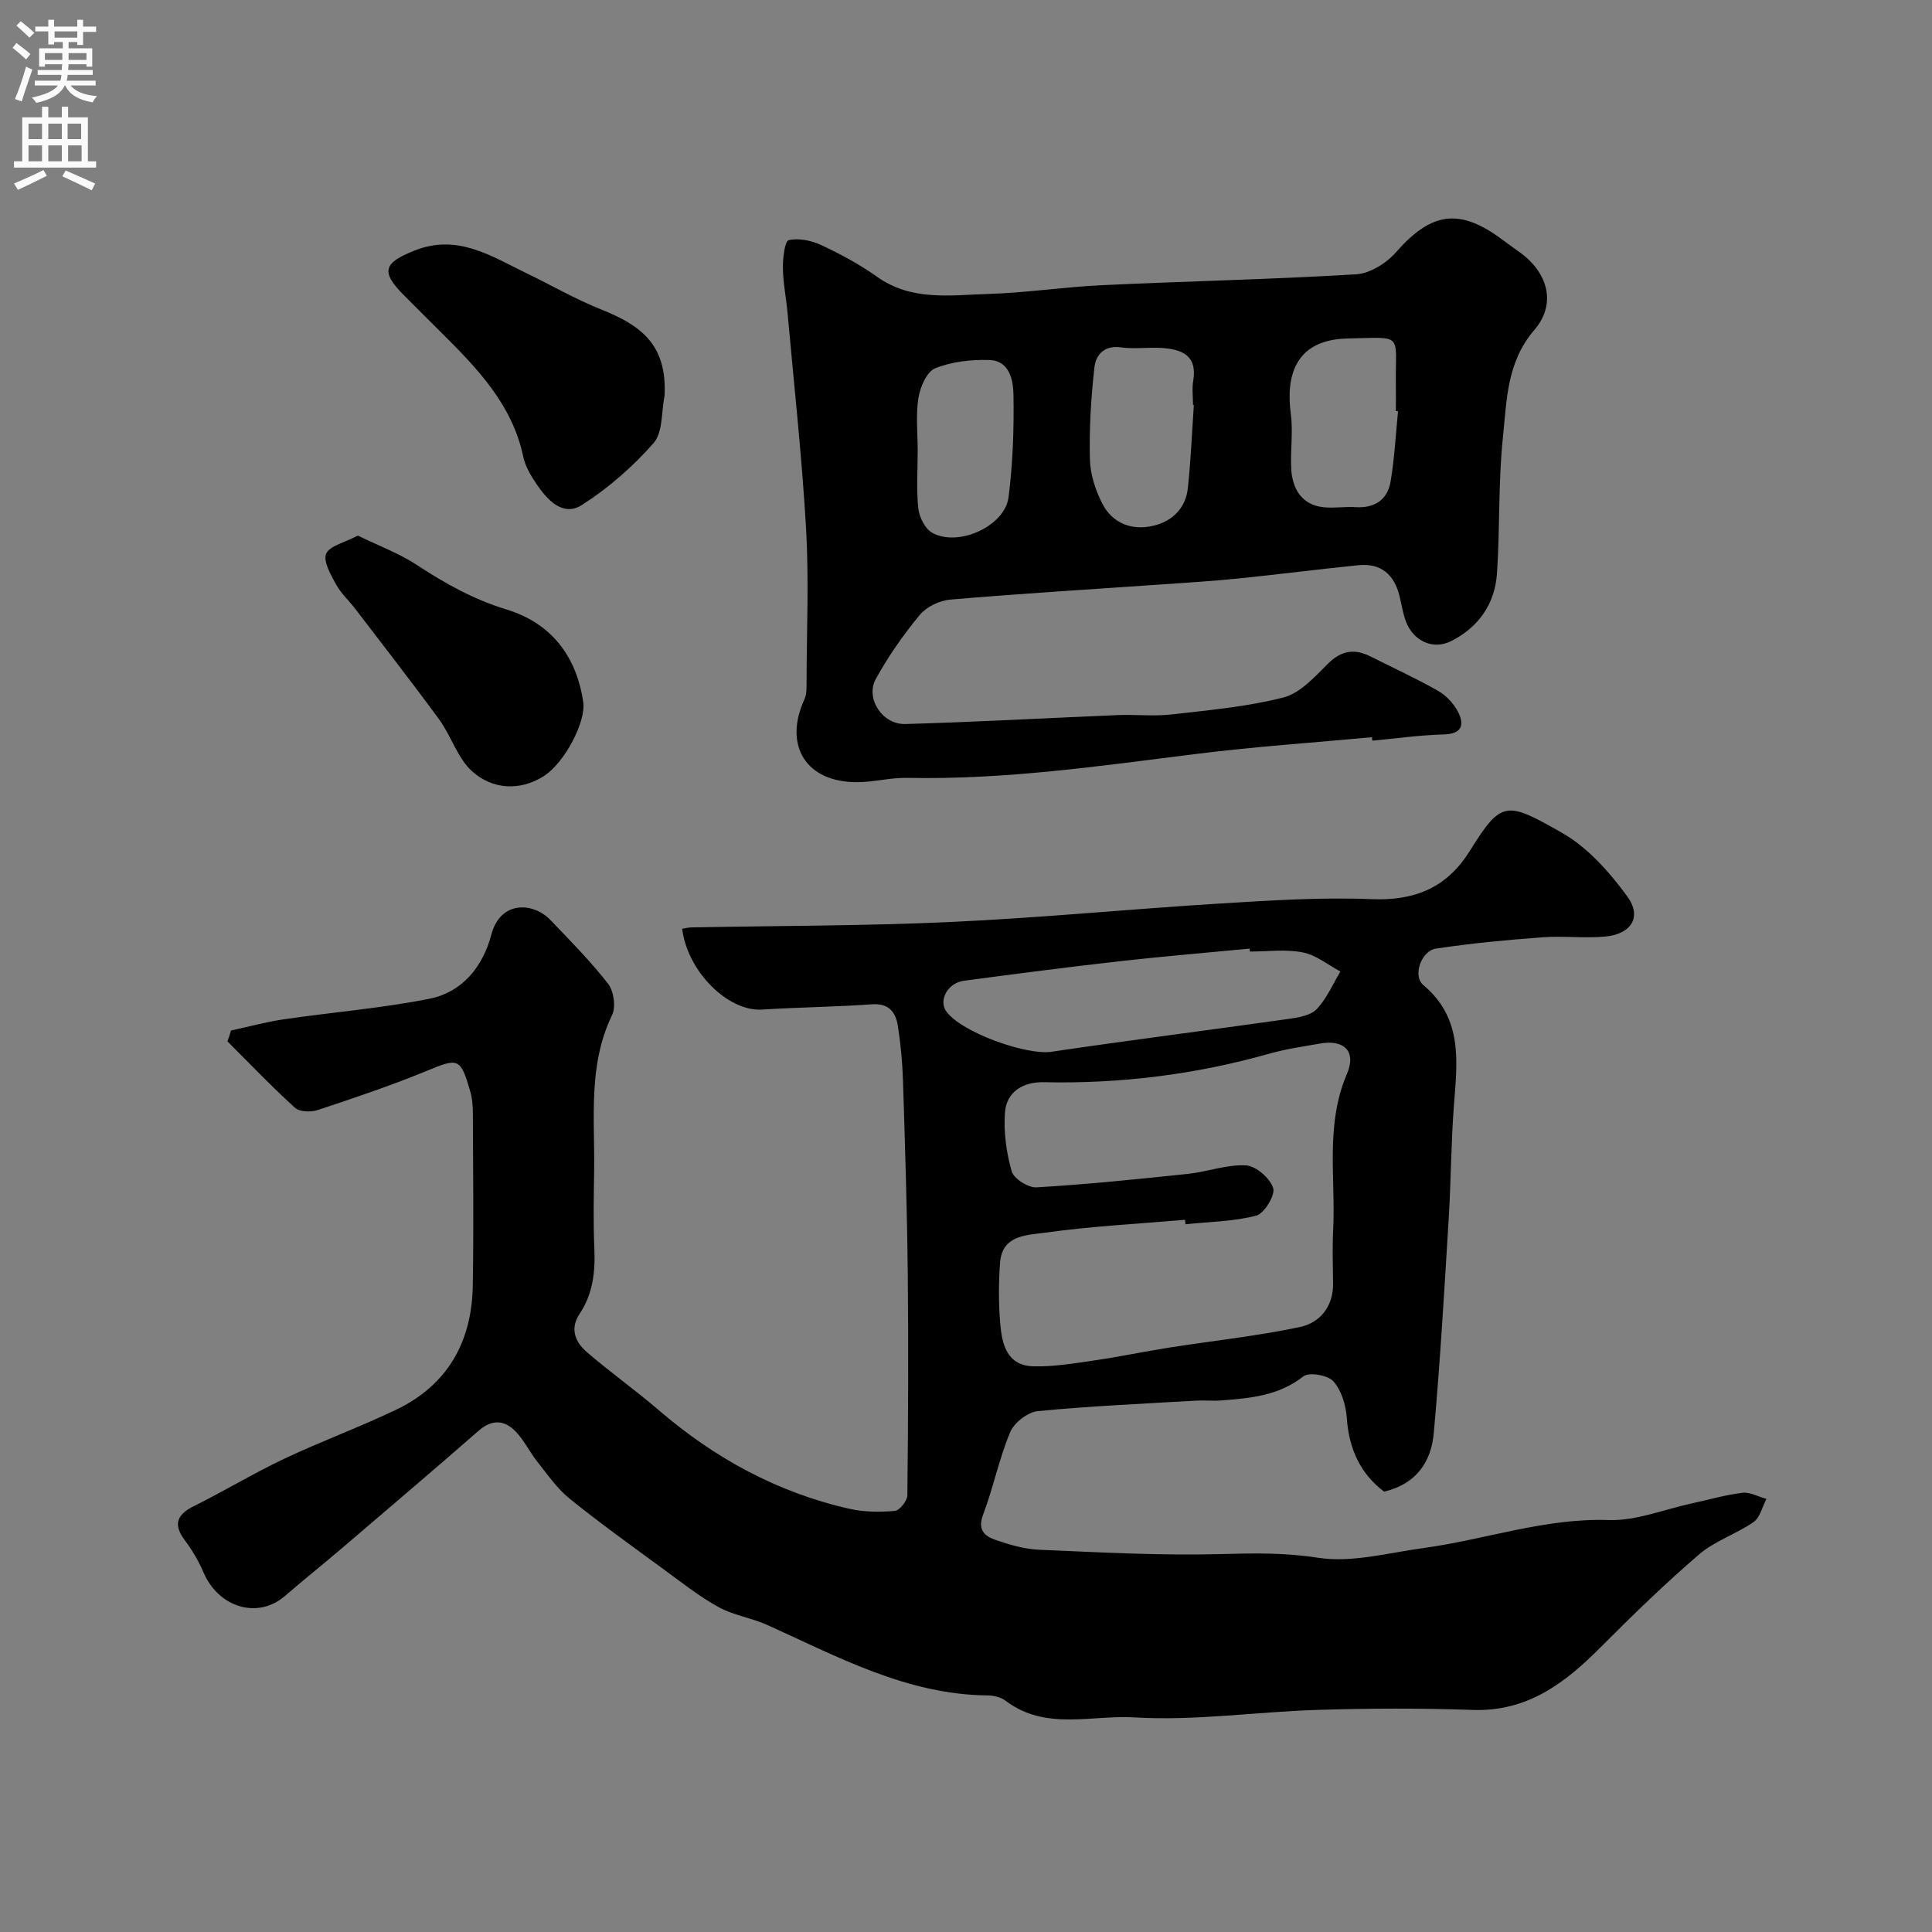 <svg enable-background="new 0 0 400 400" viewBox="0 0 400 400" xmlns="http://www.w3.org/2000/svg"><rect x="0" y="0" width="400" height="400" fill="#808080" stroke="none"/><g fill="#000001"><path d="m47.83 213.36c3.64-.79 7.24-1.78 10.92-2.32 10.02-1.47 20.16-2.28 30.08-4.24 6.89-1.36 11.14-6.64 12.91-13.34 1.86-7.03 8.64-6.7 12.19-3.01 4.12 4.29 8.33 8.55 11.97 13.23 1.18 1.52 1.64 4.79.82 6.49-5 10.35-3.56 21.32-3.71 32.14-.07 5.33-.2 10.67.04 16 .22 4.9-.25 9.52-3.05 13.71-2.07 3.09-.89 5.86 1.48 7.9 4.84 4.17 10.07 7.88 14.91 12.04 11.58 9.96 24.6 17.07 39.53 20.43 3.01.68 6.27.7 9.36.42.99-.09 2.57-2.1 2.58-3.25.17-15.37.24-30.74.08-46.1-.14-13.27-.57-26.54-.99-39.8-.12-3.77-.48-7.55-1.06-11.27-.44-2.82-1.83-4.7-5.35-4.46-7.58.54-15.19.61-22.78 1.09-7.02.45-15.46-7.89-16.52-16.73.63-.1 1.27-.27 1.9-.28 17.93-.35 35.88-.3 53.79-1.13 18.59-.85 37.14-2.68 55.72-3.82 10.42-.64 20.89-1.32 31.29-.9 9.01.37 15.64-2.38 20.39-10.02 6.55-10.52 7.53-10.28 19.12-3.68 5.29 3.02 9.78 8.1 13.45 13.12 3.11 4.25.86 7.81-4.53 8.32-4.32.41-8.72-.17-13.06.16-7.36.55-14.72 1.23-22.01 2.34-3.04.46-4.88 5.64-2.63 7.53 8.24 6.91 7.05 15.83 6.35 24.9-.6 7.81-.6 15.66-1.08 23.47-.91 14.8-1.76 29.61-3.09 44.38-.52 5.83-3.49 10.54-10.29 12.15-4.84-3.64-7.27-8.77-7.72-15.24-.18-2.64-1.09-5.69-2.76-7.59-1.14-1.29-5.05-1.97-6.23-1.04-5.15 4.06-11.07 4.53-17.1 4.99-1.66.13-3.34-.06-5 .03-10.97.64-21.95 1.12-32.88 2.18-2.09.2-4.91 2.4-5.73 4.36-2.3 5.52-3.49 11.49-5.61 17.1-1.2 3.18.39 4.46 2.63 5.22 2.9.99 5.97 1.9 9 2.02 12.59.53 25.21 1.24 37.79.89 6.72-.18 13.11-.3 19.88.76 7.03 1.1 14.62-1.02 21.92-2.01 12.78-1.74 25.07-6.23 38.3-5.79 5.69.19 11.46-2.2 17.19-3.44 3.5-.75 6.96-1.78 10.5-2.2 1.59-.19 3.31.81 4.98 1.27-.86 1.63-1.32 3.84-2.66 4.78-3.58 2.48-7.99 3.89-11.25 6.68-7.09 6.08-13.81 12.62-20.41 19.24-7.38 7.42-15.18 13.38-26.49 12.98-10.65-.37-21.34-.34-31.99-.01-12.71.38-25.47 2.32-38.08 1.56-8.8-.53-18.41 2.8-26.6-3.42-.97-.74-2.45-1.12-3.7-1.13-16.76-.14-31.03-7.98-45.71-14.6-3.24-1.46-6.95-1.98-10.03-3.67-3.98-2.19-7.59-5.05-11.27-7.75-6.59-4.83-13.24-9.59-19.59-14.71-2.57-2.07-4.53-4.94-6.62-7.56-1.62-2.03-2.77-4.48-4.55-6.34-2.29-2.39-4.88-2.61-7.65-.19-9.29 8.11-18.69 16.11-28.07 24.12-3.99 3.41-8.1 6.69-12.07 10.12-5.61 4.84-13.73 2.42-16.87-4.94-1-2.34-2.35-4.6-3.88-6.65-2.35-3.17-1.71-5.23 1.93-7.03 6.27-3.11 12.28-6.77 18.6-9.76 7.64-3.61 15.61-6.54 23.23-10.18 10.64-5.08 15.68-14.02 15.89-25.6.21-11.99.07-24 .02-35.99-.01-1.46-.14-2.97-.55-4.36-2.03-7-2.45-6.92-9.09-4.18-7.35 3.03-14.92 5.56-22.47 8.07-1.41.47-3.77.4-4.73-.48-4.84-4.39-9.36-9.14-13.99-13.76.31-.71.53-1.47.76-2.22zm197.61 40.11c-.03-.31-.06-.62-.09-.92-9.68.83-19.41 1.32-29.02 2.67-3.6.5-8.83.43-9.27 6.12-.32 4.14-.32 8.34.01 12.48.34 4.34 1.31 8.92 6.9 9.06 4.21.11 8.48-.62 12.68-1.23 5.15-.75 10.25-1.83 15.4-2.64 9.02-1.42 18.14-2.37 27.05-4.26 4.18-.88 6.97-4.22 6.9-9.08-.05-3.69-.16-7.38.02-11.06.53-10.78-1.68-21.71 2.85-32.27 2.01-4.7-.62-7.16-5.54-6.29-3.52.62-7.09 1.12-10.52 2.1-15.29 4.32-30.84 6.26-46.72 5.91-4.17-.09-7.72 1.9-8.03 6.32-.28 4.02.29 8.26 1.4 12.13.44 1.53 3.42 3.42 5.13 3.32 10.46-.62 20.91-1.69 31.34-2.79 4.05-.43 8.08-1.98 12.04-1.76 2.07.12 4.99 2.66 5.63 4.71.46 1.48-1.85 5.25-3.53 5.7-4.71 1.22-9.73 1.26-14.63 1.78zm13.34-56.46c-.02-.2-.04-.41-.06-.61-9.01.87-18.04 1.61-27.04 2.63-10.73 1.21-21.44 2.6-32.14 4.03-3.34.45-5.27 4.07-3.62 6.34 3.17 4.38 16.61 9.12 21.75 8.36 16.34-2.42 32.73-4.49 49.09-6.8 2.04-.29 4.56-.69 5.84-2.02 2.08-2.17 3.32-5.16 4.92-7.8-2.58-1.37-5.03-3.42-7.77-3.95-3.53-.71-7.3-.18-10.97-.18z"/><path d="m284.04 152.63c-12.12 1.13-24.27 1.95-36.34 3.46-19.9 2.49-39.74 5.38-59.88 4.96-3.42-.07-6.86.87-10.3.89-10.59.08-15.37-7.54-10.98-17.13.52-1.13.44-2.58.45-3.88.03-10.5.5-21.02-.1-31.48-.86-14.92-2.5-29.8-3.84-44.69-.28-3.1-.92-6.19-.96-9.29-.03-2.01.39-5.56 1.21-5.75 2.1-.48 4.76.09 6.81 1.06 3.97 1.86 7.9 3.98 11.47 6.52 7.15 5.09 15.19 3.8 23.01 3.56 7.88-.24 15.73-1.45 23.61-1.82 17.52-.82 35.07-1.19 52.58-2.25 2.86-.17 6.25-2.29 8.22-4.54 7.43-8.46 13.27-9.29 22.37-2.39 1.17.89 2.39 1.71 3.57 2.59 5.64 4.23 7.29 10.58 2.71 15.89-5.71 6.63-5.68 14.52-6.48 22.14-.99 9.36-.6 18.85-1.24 28.26-.43 6.29-3.81 11.12-9.46 13.98-3.78 1.92-7.89 0-9.41-4.11-.61-1.66-.88-3.46-1.3-5.19-1.09-4.45-3.83-6.87-8.5-6.4-8.3.83-16.58 1.91-24.87 2.75-5.24.53-10.51.85-15.77 1.22-14.63 1.02-29.27 1.9-43.88 3.15-2.22.19-4.92 1.49-6.31 3.17-3.41 4.13-6.54 8.58-9.11 13.28-2.19 4 1.36 9.45 6.11 9.31 14.71-.41 29.4-1.25 44.1-1.85 3.66-.15 7.37.29 10.99-.13 7.78-.89 15.67-1.59 23.21-3.52 3.45-.89 6.46-4.25 9.19-6.97 2.8-2.78 5.53-3.19 8.87-1.5 4.65 2.35 9.4 4.51 13.92 7.09 1.72.98 3.33 2.69 4.21 4.46 1.33 2.68.67 4.49-3.03 4.58-4.92.13-9.83.83-14.75 1.29-.05-.23-.07-.47-.1-.72zm-36.87-68.78c-.06 0-.11-.01-.17-.01 0-1.66-.23-3.36.04-4.97.9-5.3-2.36-6.56-6.51-6.83-2.81-.18-5.69.27-8.46-.12-3.46-.49-5.19 1.57-5.48 4.12-.71 6.3-1.09 12.68-.94 19.01.07 3.11 1.14 6.43 2.58 9.23 2.11 4.11 6.13 5.6 10.52 4.58 3.91-.91 6.74-3.6 7.18-7.8.61-5.7.85-11.46 1.24-17.21zm42.28 1.29c-.15-.01-.3-.03-.45-.04 0-1.83.02-3.66 0-5.48-.16-10.74 1.81-9.78-9.96-9.54-11.04.22-12.82 7.94-11.79 15.61.51 3.81-.14 7.76.1 11.62.11 1.76.67 3.8 1.75 5.14 3.07 3.81 7.58 2.29 11.59 2.55 3.82.25 6.55-1.49 7.2-5.2.83-4.83 1.07-9.77 1.56-14.66zm-99.45 8.2c0 3.99-.3 8.01.13 11.95.2 1.8 1.4 4.2 2.88 5.02 5.39 3 15.03-1.37 15.8-7.36.89-7.01 1.14-14.14 1.02-21.21-.05-2.97-.8-7.06-4.95-7.2-3.76-.13-7.81.33-11.26 1.71-1.74.7-3.11 3.89-3.47 6.14-.57 3.57-.15 7.29-.15 10.95z"/><path d="m137.59 81.94c-.69 3.33-.32 7.57-2.27 9.79-4.29 4.89-9.38 9.34-14.86 12.83-3.88 2.47-7.11-1-9.34-4.28-1.18-1.74-2.36-3.69-2.78-5.7-2.25-10.72-9.37-18.15-16.72-25.47-2.71-2.7-5.44-5.4-8.13-8.12-4.71-4.78-4.04-6.57 2.29-9.1 8.96-3.58 15.95 1.17 23.3 4.72 5.13 2.47 10.09 5.35 15.36 7.45 8.18 3.26 13.7 7.22 13.15 17.88z"/><path d="m74.08 110.89c4.24 2.07 8.53 3.65 12.25 6.09 5.85 3.85 11.75 7.14 18.57 9.22 9.18 2.8 14.48 9.62 15.86 19.23.56 3.92-3.78 12.52-8.29 15.33-4.83 3.02-10.57 2.74-14.79-1.13-2.98-2.73-4.25-7.23-6.73-10.63-5.67-7.77-11.61-15.36-17.45-23.01-1.29-1.69-2.93-3.16-3.93-5-1.08-2-2.7-4.77-2.04-6.35.7-1.64 3.81-2.29 6.55-3.75z"/></g><path d="m2.6 9.9.8-1c.9.7 1.9 1.4 2.9 2.3l-.9 1.1c-1.1-1-2-1.8-2.8-2.4zm.5 10.6c.9-2.1 1.6-4.3 2.3-6.7.4.2.8.4 1.3.6-.7 2.1-1.5 4.3-2.2 6.6zm.3-15.2.9-.9c1 .8 2 1.6 2.8 2.4l-1 1c-.9-.9-1.8-1.7-2.7-2.5zm12.6-1.2h1.2v1.4h2.7v1.1h-2.7v2.7h-1.2v-.6h-1.8v1.3h4.9v3.8h-1.2v-.5h-3.7c0 .4-.1.9-.1 1.2h5.1v1h-5.2c0 .5-.1.9-.2 1.2h6v1h-5.2c1.1 1.3 2.9 2 5.5 2.2-.4.4-.7.8-.9 1.3-2.9-.5-4.8-1.6-5.7-3.5h-.1c-.8 1.7-2.7 2.9-5.9 3.6-.2-.4-.6-.8-.9-1.1 2.8-.6 4.6-1.4 5.4-2.5h-4.8v-1h5.3c.1-.3.2-.7.2-1.2h-4.9v-1h5c0-.4 0-.8.1-1.2h-3.6v.5h-1.2v-3.8h4.9v-1.3h-1.8v.5h-1.2v-2.7h-2.7v-1h2.7v-1.4h1.2v1.4h4.8zm-6.7 8.3h3.6c0-.4 0-.9 0-1.4h-3.6zm1.9-4.6h4.8v-1.3h-4.7v1.3zm6.7 3.2h-3.7v1.4h3.7v-2.4z" fill="#fafafb"/><path d="m8.7 22.1h1.3v2.2h2.8v-2.2h1.3v2.2h4.1v9.1h1.7v1.3h-17v-1.3h1.7v-9.1h4.1zm.3 13.1.7 1.2c-1.8.9-3.8 1.9-6 2.9-.2-.4-.5-.8-.8-1.3 2.3-1 4.4-1.9 6.1-2.8zm-3.1-6.4h2.8v-3.2h-2.8zm0 4.6h2.8v-3.3h-2.8zm4.1-4.6h2.8v-3.2h-2.8zm0 4.6h2.8v-3.3h-2.8zm3.6 1.9c2.1.9 4.1 1.8 6.1 2.7l-.7 1.4c-2.2-1.1-4.2-2-6.1-2.9zm3.2-9.7h-2.8v3.2h2.8zm-2.7 7.8h2.8v-3.3h-2.8z" fill="#fafafb"/></svg>